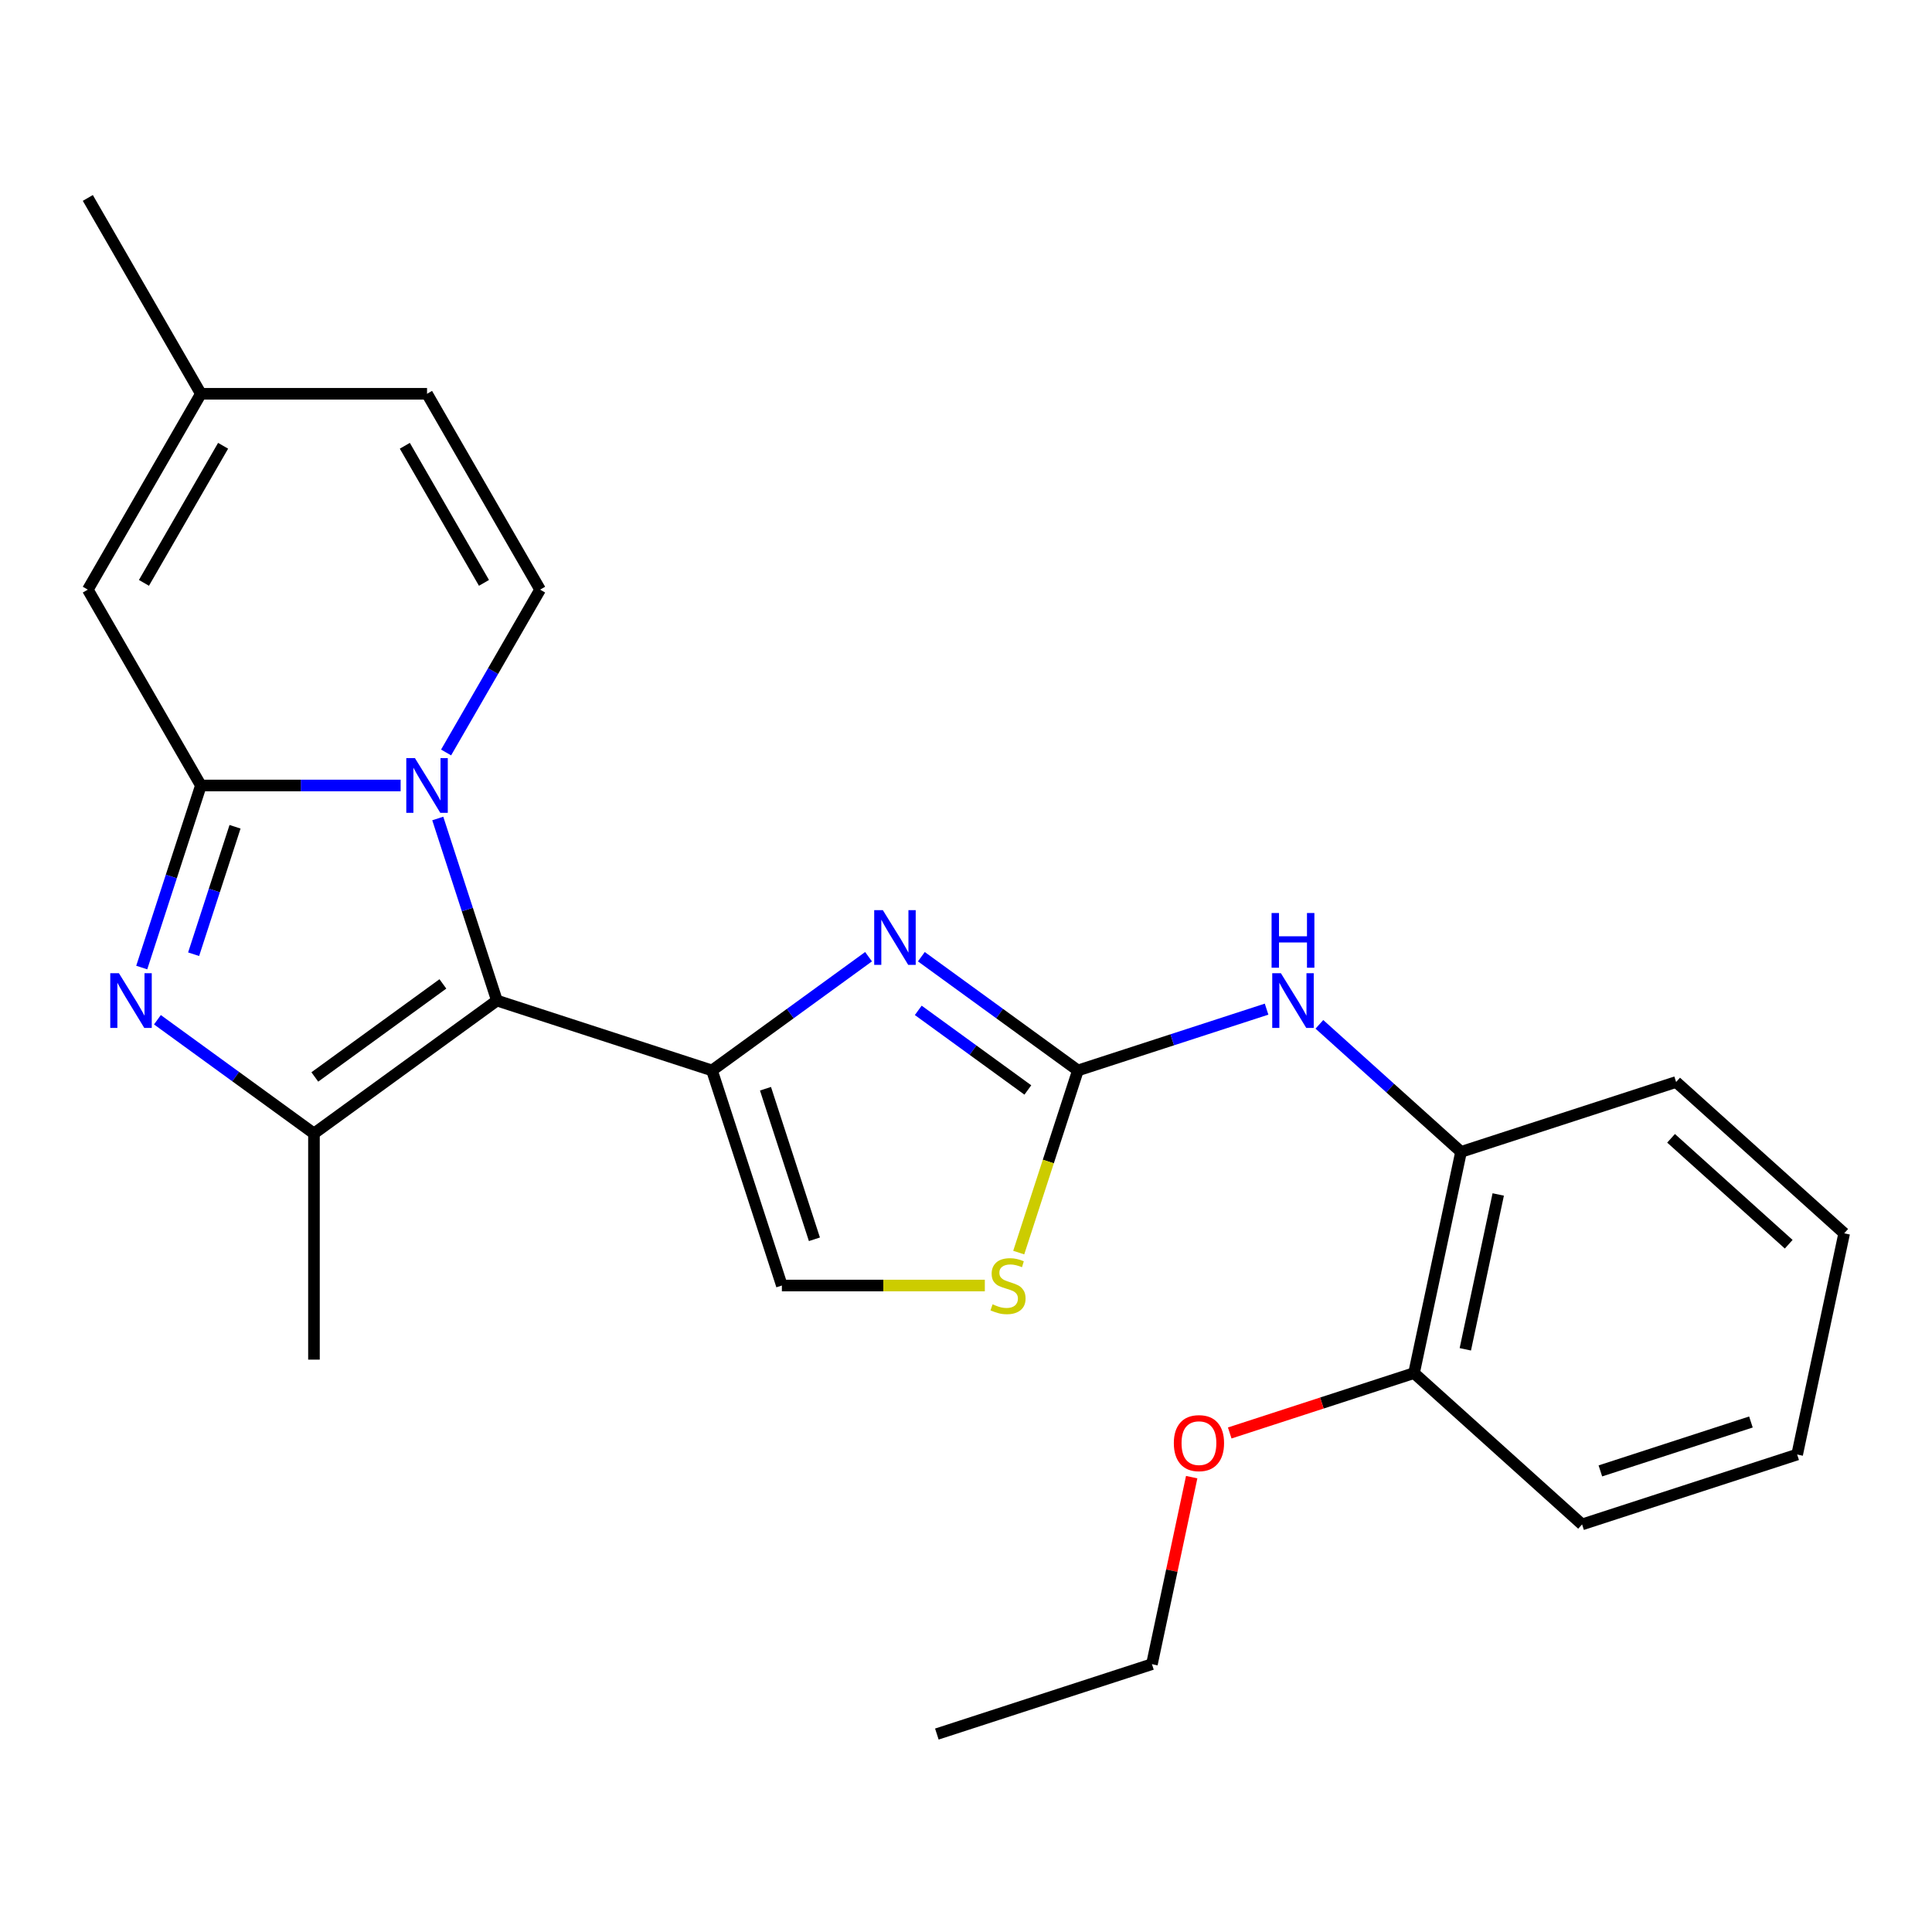 <?xml version='1.0' encoding='iso-8859-1'?>
<svg version='1.1' baseProfile='full'
              xmlns='http://www.w3.org/2000/svg'
                      xmlns:rdkit='http://www.rdkit.org/xml'
                      xmlns:xlink='http://www.w3.org/1999/xlink'
                  xml:space='preserve'
width='1000px' height='1000px' viewBox='0 0 1000 1000'>
<!-- END OF HEADER -->
<rect style='opacity:1.0;fill:#FFFFFF;stroke:none' width='1000' height='1000' x='0' y='0'> </rect>
<path class='bond-0' d='M 257.205,517.89 L 241.895,470.771' style='fill:none;fill-rule:evenodd;stroke:#000000;stroke-width:6px;stroke-linecap:butt;stroke-linejoin:miter;stroke-opacity:1' />
<path class='bond-0' d='M 241.895,470.771 L 226.585,423.653' style='fill:none;fill-rule:evenodd;stroke:#0000FF;stroke-width:6px;stroke-linecap:butt;stroke-linejoin:miter;stroke-opacity:1' />
<path class='bond-1' d='M 257.205,517.89 L 368.529,554.061' style='fill:none;fill-rule:evenodd;stroke:#000000;stroke-width:6px;stroke-linecap:butt;stroke-linejoin:miter;stroke-opacity:1' />
<path class='bond-4' d='M 257.205,517.89 L 162.507,586.692' style='fill:none;fill-rule:evenodd;stroke:#000000;stroke-width:6px;stroke-linecap:butt;stroke-linejoin:miter;stroke-opacity:1' />
<path class='bond-4' d='M 229.24,509.271 L 162.952,557.432' style='fill:none;fill-rule:evenodd;stroke:#000000;stroke-width:6px;stroke-linecap:butt;stroke-linejoin:miter;stroke-opacity:1' />
<path class='bond-2' d='M 207.367,406.566 L 155.674,406.566' style='fill:none;fill-rule:evenodd;stroke:#0000FF;stroke-width:6px;stroke-linecap:butt;stroke-linejoin:miter;stroke-opacity:1' />
<path class='bond-2' d='M 155.674,406.566 L 103.981,406.566' style='fill:none;fill-rule:evenodd;stroke:#000000;stroke-width:6px;stroke-linecap:butt;stroke-linejoin:miter;stroke-opacity:1' />
<path class='bond-7' d='M 230.898,389.48 L 255.229,347.338' style='fill:none;fill-rule:evenodd;stroke:#0000FF;stroke-width:6px;stroke-linecap:butt;stroke-linejoin:miter;stroke-opacity:1' />
<path class='bond-7' d='M 255.229,347.338 L 279.56,305.196' style='fill:none;fill-rule:evenodd;stroke:#000000;stroke-width:6px;stroke-linecap:butt;stroke-linejoin:miter;stroke-opacity:1' />
<path class='bond-5' d='M 368.529,554.061 L 409.044,524.625' style='fill:none;fill-rule:evenodd;stroke:#000000;stroke-width:6px;stroke-linecap:butt;stroke-linejoin:miter;stroke-opacity:1' />
<path class='bond-5' d='M 409.044,524.625 L 449.56,495.189' style='fill:none;fill-rule:evenodd;stroke:#0000FF;stroke-width:6px;stroke-linecap:butt;stroke-linejoin:miter;stroke-opacity:1' />
<path class='bond-8' d='M 368.529,554.061 L 404.7,665.385' style='fill:none;fill-rule:evenodd;stroke:#000000;stroke-width:6px;stroke-linecap:butt;stroke-linejoin:miter;stroke-opacity:1' />
<path class='bond-8' d='M 396.219,563.525 L 421.539,641.452' style='fill:none;fill-rule:evenodd;stroke:#000000;stroke-width:6px;stroke-linecap:butt;stroke-linejoin:miter;stroke-opacity:1' />
<path class='bond-9' d='M 103.981,406.566 L 45.455,305.196' style='fill:none;fill-rule:evenodd;stroke:#000000;stroke-width:6px;stroke-linecap:butt;stroke-linejoin:miter;stroke-opacity:1' />
<path class='bond-25' d='M 103.981,406.566 L 88.671,453.685' style='fill:none;fill-rule:evenodd;stroke:#000000;stroke-width:6px;stroke-linecap:butt;stroke-linejoin:miter;stroke-opacity:1' />
<path class='bond-25' d='M 88.671,453.685 L 73.361,500.804' style='fill:none;fill-rule:evenodd;stroke:#0000FF;stroke-width:6px;stroke-linecap:butt;stroke-linejoin:miter;stroke-opacity:1' />
<path class='bond-25' d='M 121.653,427.936 L 110.936,460.919' style='fill:none;fill-rule:evenodd;stroke:#000000;stroke-width:6px;stroke-linecap:butt;stroke-linejoin:miter;stroke-opacity:1' />
<path class='bond-25' d='M 110.936,460.919 L 100.219,493.902' style='fill:none;fill-rule:evenodd;stroke:#0000FF;stroke-width:6px;stroke-linecap:butt;stroke-linejoin:miter;stroke-opacity:1' />
<path class='bond-3' d='M 81.476,527.819 L 121.992,557.255' style='fill:none;fill-rule:evenodd;stroke:#0000FF;stroke-width:6px;stroke-linecap:butt;stroke-linejoin:miter;stroke-opacity:1' />
<path class='bond-3' d='M 121.992,557.255 L 162.507,586.692' style='fill:none;fill-rule:evenodd;stroke:#000000;stroke-width:6px;stroke-linecap:butt;stroke-linejoin:miter;stroke-opacity:1' />
<path class='bond-16' d='M 162.507,586.692 L 162.507,703.744' style='fill:none;fill-rule:evenodd;stroke:#000000;stroke-width:6px;stroke-linecap:butt;stroke-linejoin:miter;stroke-opacity:1' />
<path class='bond-6' d='M 476.893,495.189 L 517.408,524.625' style='fill:none;fill-rule:evenodd;stroke:#0000FF;stroke-width:6px;stroke-linecap:butt;stroke-linejoin:miter;stroke-opacity:1' />
<path class='bond-6' d='M 517.408,524.625 L 557.924,554.061' style='fill:none;fill-rule:evenodd;stroke:#000000;stroke-width:6px;stroke-linecap:butt;stroke-linejoin:miter;stroke-opacity:1' />
<path class='bond-6' d='M 475.287,522.959 L 503.648,543.564' style='fill:none;fill-rule:evenodd;stroke:#0000FF;stroke-width:6px;stroke-linecap:butt;stroke-linejoin:miter;stroke-opacity:1' />
<path class='bond-6' d='M 503.648,543.564 L 532.009,564.17' style='fill:none;fill-rule:evenodd;stroke:#000000;stroke-width:6px;stroke-linecap:butt;stroke-linejoin:miter;stroke-opacity:1' />
<path class='bond-11' d='M 557.924,554.061 L 606.753,538.196' style='fill:none;fill-rule:evenodd;stroke:#000000;stroke-width:6px;stroke-linecap:butt;stroke-linejoin:miter;stroke-opacity:1' />
<path class='bond-11' d='M 606.753,538.196 L 655.581,522.33' style='fill:none;fill-rule:evenodd;stroke:#0000FF;stroke-width:6px;stroke-linecap:butt;stroke-linejoin:miter;stroke-opacity:1' />
<path class='bond-26' d='M 557.924,554.061 L 542.608,601.2' style='fill:none;fill-rule:evenodd;stroke:#000000;stroke-width:6px;stroke-linecap:butt;stroke-linejoin:miter;stroke-opacity:1' />
<path class='bond-26' d='M 542.608,601.2 L 527.291,648.339' style='fill:none;fill-rule:evenodd;stroke:#CCCC00;stroke-width:6px;stroke-linecap:butt;stroke-linejoin:miter;stroke-opacity:1' />
<path class='bond-12' d='M 279.56,305.196 L 221.034,203.825' style='fill:none;fill-rule:evenodd;stroke:#000000;stroke-width:6px;stroke-linecap:butt;stroke-linejoin:miter;stroke-opacity:1' />
<path class='bond-12' d='M 250.507,301.695 L 209.538,230.736' style='fill:none;fill-rule:evenodd;stroke:#000000;stroke-width:6px;stroke-linecap:butt;stroke-linejoin:miter;stroke-opacity:1' />
<path class='bond-10' d='M 404.7,665.385 L 457.223,665.385' style='fill:none;fill-rule:evenodd;stroke:#000000;stroke-width:6px;stroke-linecap:butt;stroke-linejoin:miter;stroke-opacity:1' />
<path class='bond-10' d='M 457.223,665.385 L 509.746,665.385' style='fill:none;fill-rule:evenodd;stroke:#CCCC00;stroke-width:6px;stroke-linecap:butt;stroke-linejoin:miter;stroke-opacity:1' />
<path class='bond-27' d='M 45.455,305.196 L 103.981,203.825' style='fill:none;fill-rule:evenodd;stroke:#000000;stroke-width:6px;stroke-linecap:butt;stroke-linejoin:miter;stroke-opacity:1' />
<path class='bond-27' d='M 74.508,301.695 L 115.476,230.736' style='fill:none;fill-rule:evenodd;stroke:#000000;stroke-width:6px;stroke-linecap:butt;stroke-linejoin:miter;stroke-opacity:1' />
<path class='bond-14' d='M 682.914,530.195 L 719.574,563.204' style='fill:none;fill-rule:evenodd;stroke:#0000FF;stroke-width:6px;stroke-linecap:butt;stroke-linejoin:miter;stroke-opacity:1' />
<path class='bond-14' d='M 719.574,563.204 L 756.235,596.213' style='fill:none;fill-rule:evenodd;stroke:#000000;stroke-width:6px;stroke-linecap:butt;stroke-linejoin:miter;stroke-opacity:1' />
<path class='bond-13' d='M 221.034,203.825 L 103.981,203.825' style='fill:none;fill-rule:evenodd;stroke:#000000;stroke-width:6px;stroke-linecap:butt;stroke-linejoin:miter;stroke-opacity:1' />
<path class='bond-19' d='M 103.981,203.825 L 45.455,102.454' style='fill:none;fill-rule:evenodd;stroke:#000000;stroke-width:6px;stroke-linecap:butt;stroke-linejoin:miter;stroke-opacity:1' />
<path class='bond-15' d='M 756.235,596.213 L 731.898,710.708' style='fill:none;fill-rule:evenodd;stroke:#000000;stroke-width:6px;stroke-linecap:butt;stroke-linejoin:miter;stroke-opacity:1' />
<path class='bond-15' d='M 775.483,618.255 L 758.447,698.401' style='fill:none;fill-rule:evenodd;stroke:#000000;stroke-width:6px;stroke-linecap:butt;stroke-linejoin:miter;stroke-opacity:1' />
<path class='bond-18' d='M 756.235,596.213 L 867.558,560.042' style='fill:none;fill-rule:evenodd;stroke:#000000;stroke-width:6px;stroke-linecap:butt;stroke-linejoin:miter;stroke-opacity:1' />
<path class='bond-17' d='M 731.898,710.708 L 684.199,726.207' style='fill:none;fill-rule:evenodd;stroke:#000000;stroke-width:6px;stroke-linecap:butt;stroke-linejoin:miter;stroke-opacity:1' />
<path class='bond-17' d='M 684.199,726.207 L 636.501,741.705' style='fill:none;fill-rule:evenodd;stroke:#FF0000;stroke-width:6px;stroke-linecap:butt;stroke-linejoin:miter;stroke-opacity:1' />
<path class='bond-20' d='M 731.898,710.708 L 818.885,789.032' style='fill:none;fill-rule:evenodd;stroke:#000000;stroke-width:6px;stroke-linecap:butt;stroke-linejoin:miter;stroke-opacity:1' />
<path class='bond-21' d='M 616.815,764.566 L 606.526,812.97' style='fill:none;fill-rule:evenodd;stroke:#FF0000;stroke-width:6px;stroke-linecap:butt;stroke-linejoin:miter;stroke-opacity:1' />
<path class='bond-21' d='M 606.526,812.97 L 596.238,861.374' style='fill:none;fill-rule:evenodd;stroke:#000000;stroke-width:6px;stroke-linecap:butt;stroke-linejoin:miter;stroke-opacity:1' />
<path class='bond-23' d='M 867.558,560.042 L 954.545,638.366' style='fill:none;fill-rule:evenodd;stroke:#000000;stroke-width:6px;stroke-linecap:butt;stroke-linejoin:miter;stroke-opacity:1' />
<path class='bond-23' d='M 864.942,589.188 L 925.833,644.015' style='fill:none;fill-rule:evenodd;stroke:#000000;stroke-width:6px;stroke-linecap:butt;stroke-linejoin:miter;stroke-opacity:1' />
<path class='bond-28' d='M 818.885,789.032 L 930.209,752.861' style='fill:none;fill-rule:evenodd;stroke:#000000;stroke-width:6px;stroke-linecap:butt;stroke-linejoin:miter;stroke-opacity:1' />
<path class='bond-28' d='M 828.349,761.341 L 906.276,736.021' style='fill:none;fill-rule:evenodd;stroke:#000000;stroke-width:6px;stroke-linecap:butt;stroke-linejoin:miter;stroke-opacity:1' />
<path class='bond-22' d='M 596.238,861.374 L 484.914,897.546' style='fill:none;fill-rule:evenodd;stroke:#000000;stroke-width:6px;stroke-linecap:butt;stroke-linejoin:miter;stroke-opacity:1' />
<path class='bond-24' d='M 954.545,638.366 L 930.209,752.861' style='fill:none;fill-rule:evenodd;stroke:#000000;stroke-width:6px;stroke-linecap:butt;stroke-linejoin:miter;stroke-opacity:1' />
<path  class='atom-1' d='M 214.774 392.406
L 224.054 407.406
Q 224.974 408.886, 226.454 411.566
Q 227.934 414.246, 228.014 414.406
L 228.014 392.406
L 231.774 392.406
L 231.774 420.726
L 227.894 420.726
L 217.934 404.326
Q 216.774 402.406, 215.534 400.206
Q 214.334 398.006, 213.974 397.326
L 213.974 420.726
L 210.294 420.726
L 210.294 392.406
L 214.774 392.406
' fill='#0000FF'/>
<path  class='atom-4' d='M 61.55 503.73
L 70.83 518.73
Q 71.75 520.21, 73.23 522.89
Q 74.71 525.57, 74.79 525.73
L 74.79 503.73
L 78.55 503.73
L 78.55 532.05
L 74.67 532.05
L 64.71 515.65
Q 63.55 513.73, 62.31 511.53
Q 61.11 509.33, 60.75 508.65
L 60.75 532.05
L 57.07 532.05
L 57.07 503.73
L 61.55 503.73
' fill='#0000FF'/>
<path  class='atom-6' d='M 456.966 471.099
L 466.246 486.099
Q 467.166 487.579, 468.646 490.259
Q 470.126 492.939, 470.206 493.099
L 470.206 471.099
L 473.966 471.099
L 473.966 499.419
L 470.086 499.419
L 460.126 483.019
Q 458.966 481.099, 457.726 478.899
Q 456.526 476.699, 456.166 476.019
L 456.166 499.419
L 452.486 499.419
L 452.486 471.099
L 456.966 471.099
' fill='#0000FF'/>
<path  class='atom-11' d='M 513.753 675.105
Q 514.073 675.225, 515.393 675.785
Q 516.713 676.345, 518.153 676.705
Q 519.633 677.025, 521.073 677.025
Q 523.753 677.025, 525.313 675.745
Q 526.873 674.425, 526.873 672.145
Q 526.873 670.585, 526.073 669.625
Q 525.313 668.665, 524.113 668.145
Q 522.913 667.625, 520.913 667.025
Q 518.393 666.265, 516.873 665.545
Q 515.393 664.825, 514.313 663.305
Q 513.273 661.785, 513.273 659.225
Q 513.273 655.665, 515.673 653.465
Q 518.113 651.265, 522.913 651.265
Q 526.193 651.265, 529.913 652.825
L 528.993 655.905
Q 525.593 654.505, 523.033 654.505
Q 520.273 654.505, 518.753 655.665
Q 517.233 656.785, 517.273 658.745
Q 517.273 660.265, 518.033 661.185
Q 518.833 662.105, 519.953 662.625
Q 521.113 663.145, 523.033 663.745
Q 525.593 664.545, 527.113 665.345
Q 528.633 666.145, 529.713 667.785
Q 530.833 669.385, 530.833 672.145
Q 530.833 676.065, 528.193 678.185
Q 525.593 680.265, 521.233 680.265
Q 518.713 680.265, 516.793 679.705
Q 514.913 679.185, 512.673 678.265
L 513.753 675.105
' fill='#CCCC00'/>
<path  class='atom-12' d='M 662.988 503.73
L 672.268 518.73
Q 673.188 520.21, 674.668 522.89
Q 676.148 525.57, 676.228 525.73
L 676.228 503.73
L 679.988 503.73
L 679.988 532.05
L 676.108 532.05
L 666.148 515.65
Q 664.988 513.73, 663.748 511.53
Q 662.548 509.33, 662.188 508.65
L 662.188 532.05
L 658.508 532.05
L 658.508 503.73
L 662.988 503.73
' fill='#0000FF'/>
<path  class='atom-12' d='M 658.168 472.578
L 662.008 472.578
L 662.008 484.618
L 676.488 484.618
L 676.488 472.578
L 680.328 472.578
L 680.328 500.898
L 676.488 500.898
L 676.488 487.818
L 662.008 487.818
L 662.008 500.898
L 658.168 500.898
L 658.168 472.578
' fill='#0000FF'/>
<path  class='atom-18' d='M 607.574 746.96
Q 607.574 740.16, 610.934 736.36
Q 614.294 732.56, 620.574 732.56
Q 626.854 732.56, 630.214 736.36
Q 633.574 740.16, 633.574 746.96
Q 633.574 753.84, 630.174 757.76
Q 626.774 761.64, 620.574 761.64
Q 614.334 761.64, 610.934 757.76
Q 607.574 753.88, 607.574 746.96
M 620.574 758.44
Q 624.894 758.44, 627.214 755.56
Q 629.574 752.64, 629.574 746.96
Q 629.574 741.4, 627.214 738.6
Q 624.894 735.76, 620.574 735.76
Q 616.254 735.76, 613.894 738.56
Q 611.574 741.36, 611.574 746.96
Q 611.574 752.68, 613.894 755.56
Q 616.254 758.44, 620.574 758.44
' fill='#FF0000'/>
</svg>
